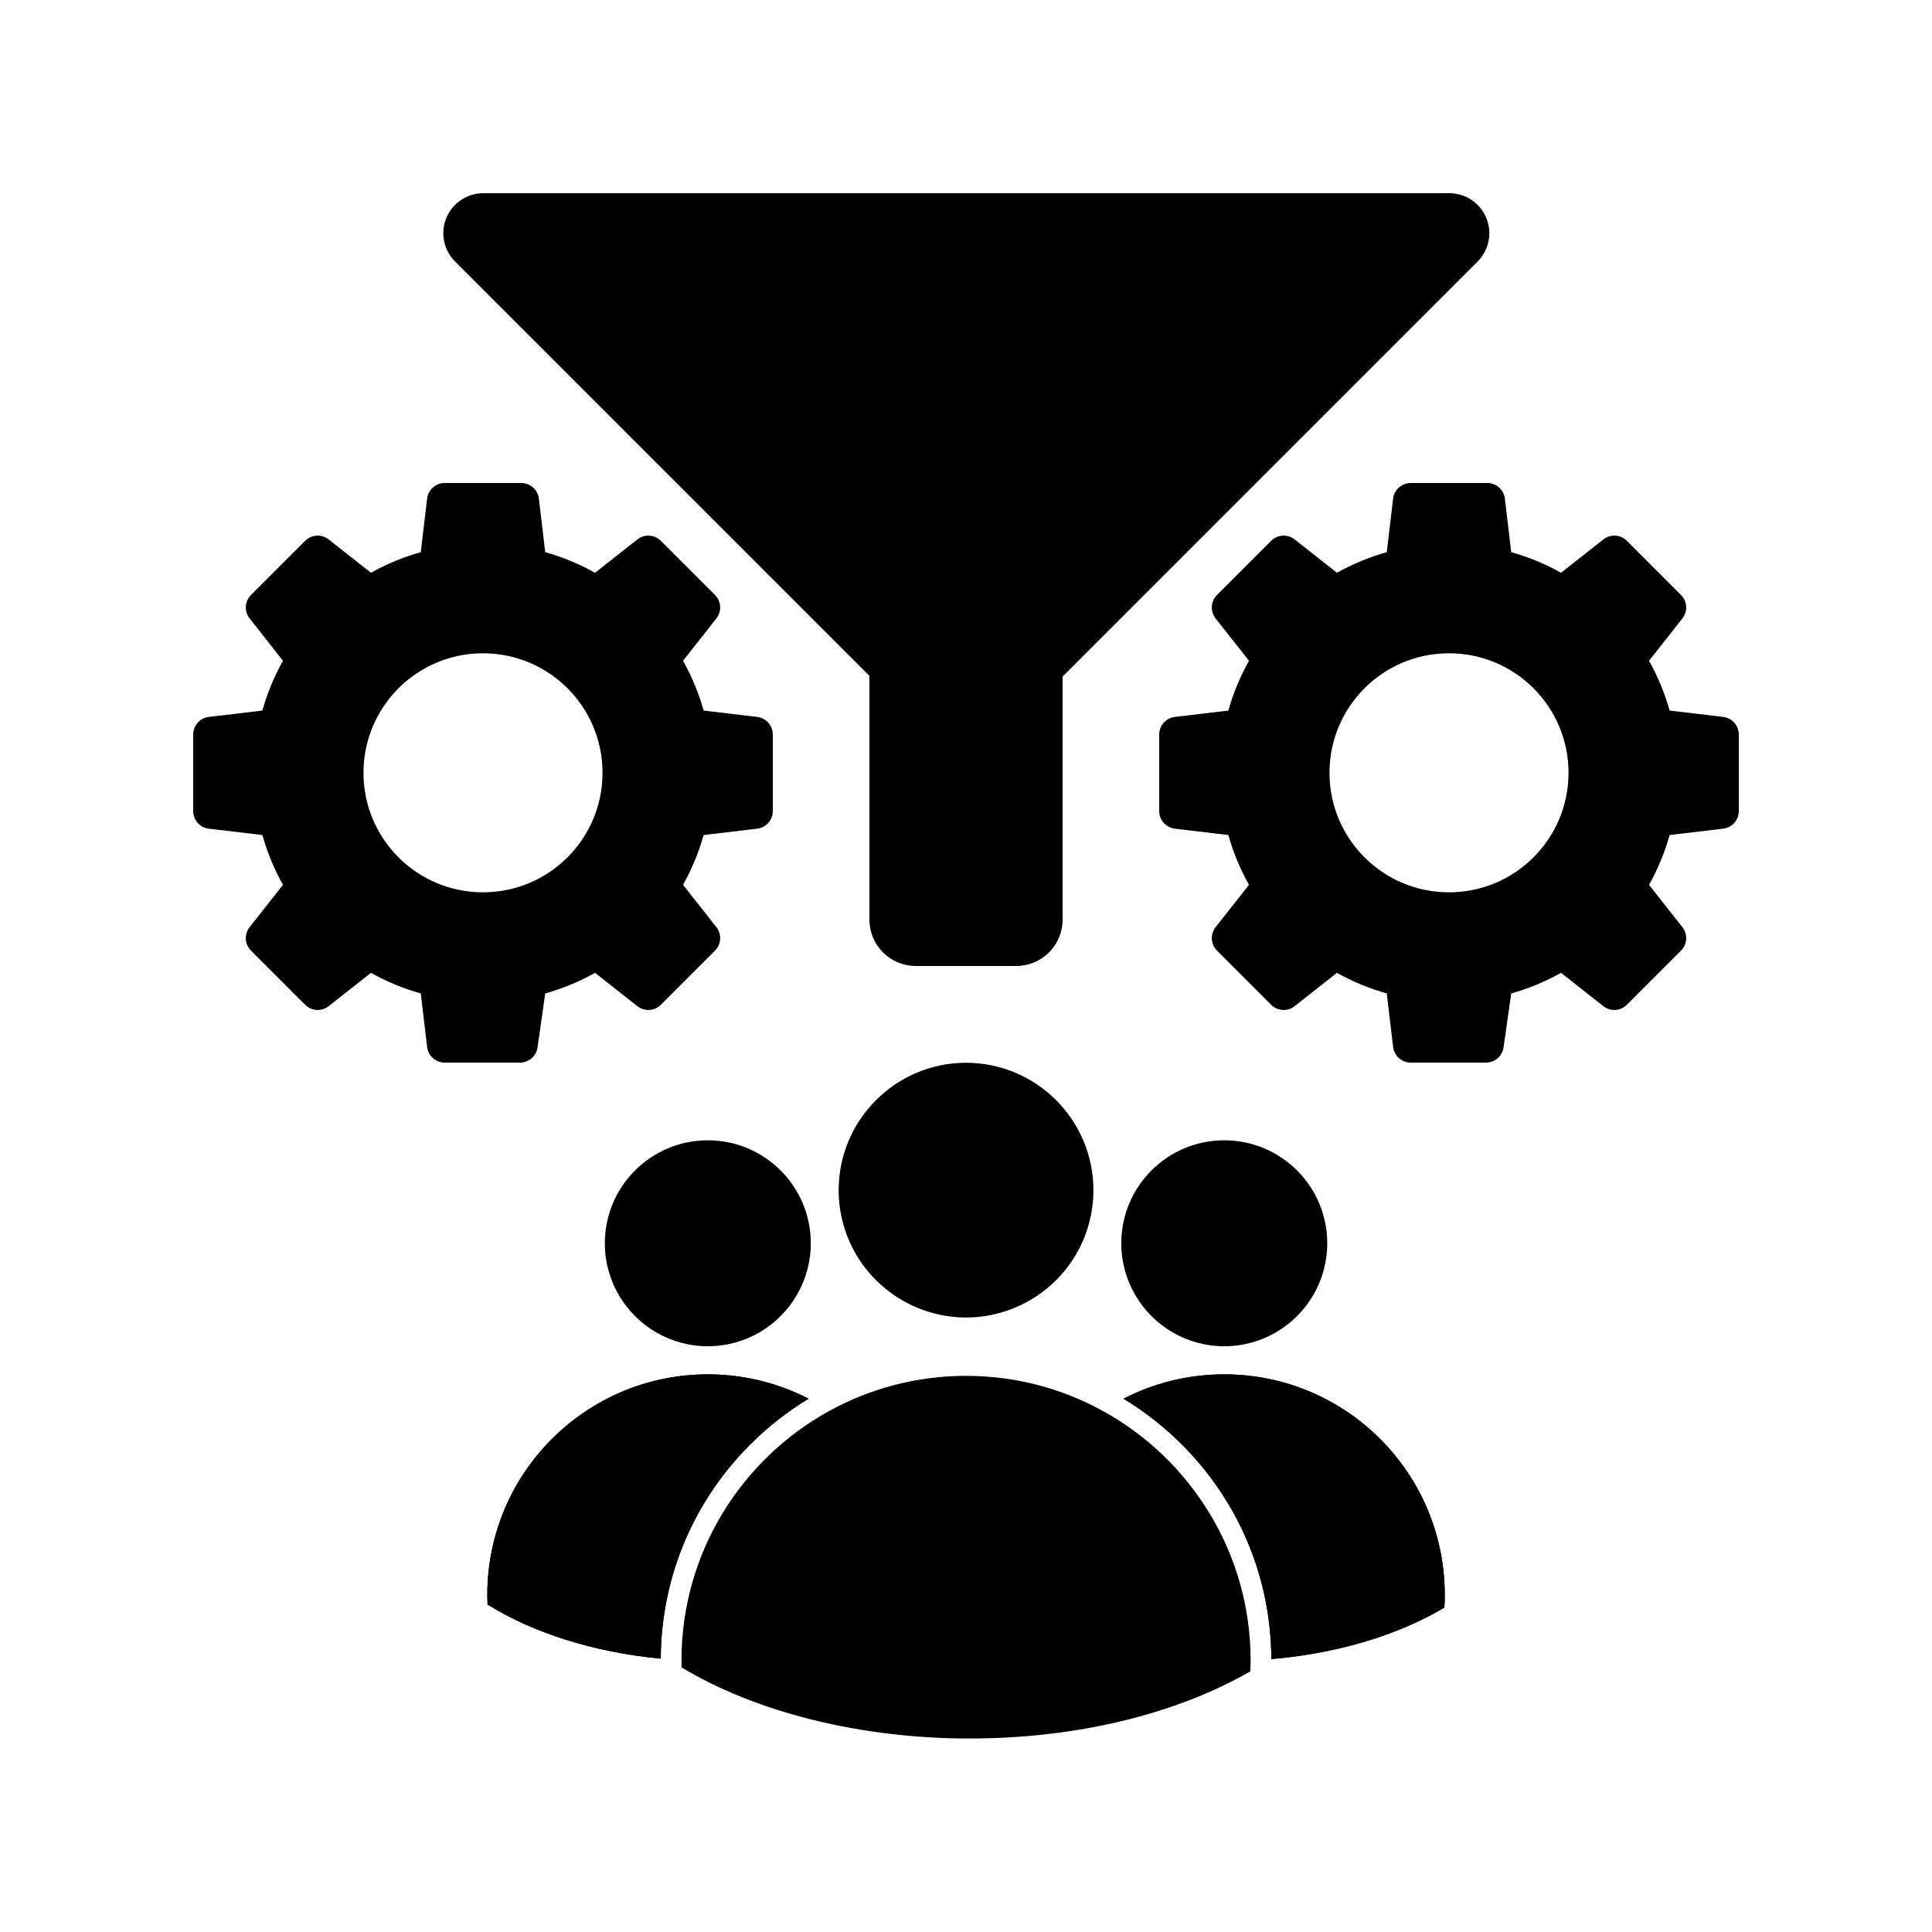 <?xml version="1.0" encoding="UTF-8"?>
<svg xmlns="http://www.w3.org/2000/svg" xmlns:xlink="http://www.w3.org/1999/xlink" width="500" zoomAndPan="magnify" viewBox="0 0 375 375" height="500" preserveAspectRatio="xMidYMid meet" version="1.0">
  <defs>
    <clipPath id="4e8bacd61a">
      <path d="M 86 37.5 L 289.516 37.5 L 289.516 142.527 L 86 142.527 Z M 86 37.5 " clip-rule="nonzero"></path>
    </clipPath>
    <clipPath id="97d2265b5e">
      <path d="M 174.305 136.742 L 88.32 50.758 C 86.102 48.535 85.434 45.195 86.637 42.293 C 87.84 39.391 90.672 37.5 93.812 37.5 L 281.312 37.5 C 284.453 37.5 287.285 39.391 288.488 42.293 C 289.691 45.195 289.027 48.535 286.805 50.758 L 200.82 136.742 C 197.305 140.258 192.535 142.234 187.562 142.234 C 182.59 142.234 177.82 140.258 174.305 136.742 Z M 174.305 136.742 " clip-rule="nonzero"></path>
    </clipPath>
    <clipPath id="fb10892dba">
      <path d="M 0 0.5 L 203.516 0.5 L 203.516 105.32 L 0 105.32 Z M 0 0.5 " clip-rule="nonzero"></path>
    </clipPath>
    <clipPath id="ac0ed5e772">
      <path d="M 88.305 99.742 L 2.32 13.758 C 0.102 11.535 -0.566 8.195 0.637 5.293 C 1.84 2.391 4.672 0.5 7.812 0.5 L 195.312 0.5 C 198.453 0.5 201.285 2.391 202.488 5.293 C 203.691 8.195 203.027 11.535 200.805 13.758 L 114.82 99.742 C 111.305 103.258 106.535 105.234 101.562 105.234 C 96.59 105.234 91.82 103.258 88.305 99.742 Z M 88.305 99.742 " clip-rule="nonzero"></path>
    </clipPath>
    <clipPath id="f4dd03d026">
      <rect x="0" width="204" y="0" height="106"></rect>
    </clipPath>
    <clipPath id="6f5b368d32">
      <path d="M 168.602 93.602 L 206.25 93.602 L 206.25 187.5 L 168.602 187.5 Z M 168.602 93.602 " clip-rule="nonzero"></path>
    </clipPath>
    <clipPath id="bc35594108">
      <path d="M 177.75 93.75 L 197.25 93.75 C 199.637 93.75 201.926 94.699 203.613 96.387 C 205.301 98.074 206.25 100.363 206.25 102.75 L 206.25 178.5 C 206.25 180.887 205.301 183.176 203.613 184.863 C 201.926 186.551 199.637 187.5 197.25 187.5 L 177.75 187.5 C 175.363 187.5 173.074 186.551 171.387 184.863 C 169.699 183.176 168.75 180.887 168.75 178.5 L 168.75 102.75 C 168.75 100.363 169.699 98.074 171.387 96.387 C 173.074 94.699 175.363 93.75 177.75 93.75 Z M 177.75 93.75 " clip-rule="nonzero"></path>
    </clipPath>
    <clipPath id="2330e2bede">
      <path d="M 0.719 0.602 L 38.25 0.602 L 38.25 94.5 L 0.719 94.5 Z M 0.719 0.602 " clip-rule="nonzero"></path>
    </clipPath>
    <clipPath id="53fcc673a8">
      <path d="M 9.75 0.75 L 29.25 0.75 C 31.637 0.75 33.926 1.699 35.613 3.387 C 37.301 5.074 38.25 7.363 38.25 9.75 L 38.25 85.5 C 38.25 87.887 37.301 90.176 35.613 91.863 C 33.926 93.551 31.637 94.5 29.25 94.5 L 9.75 94.5 C 7.363 94.5 5.074 93.551 3.387 91.863 C 1.699 90.176 0.75 87.887 0.75 85.5 L 0.75 9.75 C 0.75 7.363 1.699 5.074 3.387 3.387 C 5.074 1.699 7.363 0.75 9.75 0.75 Z M 9.75 0.75 " clip-rule="nonzero"></path>
    </clipPath>
    <clipPath id="f7c498614b">
      <rect x="0" width="39" y="0" height="95"></rect>
    </clipPath>
    <clipPath id="e75d16ebaa">
      <path d="M 37.5 93.75 L 150 93.75 L 150 206.25 L 37.5 206.25 Z M 37.5 93.75 " clip-rule="nonzero"></path>
    </clipPath>
    <clipPath id="8d7e49c03d">
      <path d="M 225 93.75 L 337.5 93.75 L 337.5 206.25 L 225 206.25 Z M 225 93.75 " clip-rule="nonzero"></path>
    </clipPath>
    <clipPath id="a9aef1aa11">
      <path d="M 162 206.25 L 213 206.25 L 213 256 L 162 256 Z M 162 206.25 " clip-rule="nonzero"></path>
    </clipPath>
    <clipPath id="34f440e6c2">
      <path d="M 218 266 L 280.578 266 L 280.578 323 L 218 323 Z M 218 266 " clip-rule="nonzero"></path>
    </clipPath>
    <clipPath id="d4de769845">
      <path d="M 132 267 L 243 267 L 243 337.5 L 132 337.5 Z M 132 267 " clip-rule="nonzero"></path>
    </clipPath>
    <clipPath id="da5d9a1d49">
      <path d="M 218 266 L 280.578 266 L 280.578 323 L 218 323 Z M 218 266 " clip-rule="nonzero"></path>
    </clipPath>
    <clipPath id="85ce049651">
      <path d="M 94.578 266 L 157 266 L 157 322 L 94.578 322 Z M 94.578 266 " clip-rule="nonzero"></path>
    </clipPath>
    <clipPath id="3532663021">
      <path d="M 94.578 266 L 157 266 L 157 322 L 94.578 322 Z M 94.578 266 " clip-rule="nonzero"></path>
    </clipPath>
  </defs>
  <g clip-path="url(#4e8bacd61a)">
    <g clip-path="url(#97d2265b5e)">
      <g transform="matrix(1, 0, 0, 1, 86, 37)">
        <g clip-path="url(#f4dd03d026)">
          <g clip-path="url(#fb10892dba)">
            <g clip-path="url(#ac0ed5e772)">
              <path fill="#000000" d="M 214.062 113 L -10.938 113 L -10.938 0.5 L 214.062 0.5 Z M 214.062 113 " fill-opacity="1" fill-rule="nonzero"></path>
            </g>
          </g>
        </g>
      </g>
    </g>
  </g>
  <g clip-path="url(#6f5b368d32)">
    <g clip-path="url(#bc35594108)">
      <g transform="matrix(1, 0, 0, 1, 168, 93)">
        <g clip-path="url(#f7c498614b)">
          <g clip-path="url(#2330e2bede)">
            <g clip-path="url(#53fcc673a8)">
              <path fill="#000000" d="M 0.75 0.75 L 38.25 0.75 L 38.25 94.5 L 0.75 94.5 Z M 0.75 0.75 " fill-opacity="1" fill-rule="nonzero"></path>
            </g>
          </g>
        </g>
      </g>
    </g>
  </g>
  <g clip-path="url(#e75d16ebaa)">
    <path fill="#000000" d="M 93.75 173.199 C 80.938 173.199 70.551 162.812 70.551 150 C 70.551 137.188 80.938 126.801 93.75 126.801 C 106.562 126.801 116.949 137.188 116.949 150 C 116.949 162.812 106.562 173.199 93.75 173.199 Z M 146.961 139.152 L 136.578 137.922 C 135.637 134.586 134.309 131.34 132.574 128.254 L 139.047 120.043 C 140.129 118.672 140.012 116.711 138.777 115.48 L 128.27 104.973 C 127.039 103.738 125.078 103.621 123.707 104.703 L 115.496 111.176 C 112.41 109.441 109.16 108.113 105.828 107.172 L 104.598 96.785 C 104.391 95.055 102.922 93.75 101.18 93.75 L 86.32 93.75 C 84.578 93.75 83.109 95.055 82.902 96.785 L 81.672 107.172 C 78.336 108.113 75.09 109.441 72.004 111.176 L 63.793 104.703 C 62.422 103.621 60.461 103.738 59.227 104.973 L 48.723 115.48 C 47.488 116.711 47.371 118.672 48.453 120.043 L 54.926 128.254 C 53.191 131.34 51.859 134.586 50.922 137.922 L 40.535 139.152 C 38.805 139.359 37.5 140.828 37.5 142.57 L 37.5 157.43 C 37.5 159.172 38.805 160.641 40.535 160.848 L 50.922 162.078 C 51.859 165.41 53.191 168.66 54.926 171.746 L 48.453 179.957 C 47.371 181.328 47.488 183.289 48.723 184.52 L 59.227 195.027 C 60.461 196.262 62.422 196.379 63.793 195.297 L 72.004 188.824 C 75.09 190.559 78.336 191.887 81.672 192.828 L 82.902 203.211 C 83.109 204.945 84.578 206.25 86.32 206.25 L 100.934 206.25 C 102.645 206.25 104.098 204.988 104.34 203.293 L 105.828 192.828 C 109.16 191.887 112.41 190.559 115.496 188.824 L 123.707 195.297 C 125.078 196.379 127.039 196.262 128.27 195.027 L 138.777 184.52 C 140.012 183.289 140.129 181.328 139.047 179.957 L 132.574 171.746 C 134.309 168.66 135.637 165.41 136.578 162.078 L 146.961 160.848 C 148.695 160.641 150 159.172 150 157.43 L 150 142.57 C 150 140.828 148.695 139.359 146.961 139.152 " fill-opacity="1" fill-rule="nonzero"></path>
  </g>
  <g clip-path="url(#8d7e49c03d)">
    <path fill="#000000" d="M 281.25 173.199 C 268.438 173.199 258.051 162.812 258.051 150 C 258.051 137.188 268.438 126.801 281.25 126.801 C 294.062 126.801 304.449 137.188 304.449 150 C 304.449 162.812 294.062 173.199 281.25 173.199 Z M 334.461 139.152 L 324.078 137.922 C 323.137 134.586 321.809 131.34 320.074 128.254 L 326.547 120.043 C 327.629 118.672 327.512 116.711 326.277 115.48 L 315.77 104.973 C 314.539 103.738 312.578 103.621 311.207 104.703 L 302.996 111.176 C 299.91 109.441 296.66 108.113 293.328 107.172 L 292.098 96.785 C 291.891 95.055 290.422 93.75 288.68 93.75 L 273.82 93.75 C 272.078 93.75 270.609 95.055 270.402 96.785 L 269.172 107.172 C 265.836 108.113 262.59 109.441 259.504 111.176 L 251.293 104.703 C 249.922 103.621 247.961 103.738 246.727 104.973 L 236.223 115.48 C 234.988 116.711 234.871 118.672 235.953 120.043 L 242.426 128.254 C 240.691 131.34 239.359 134.586 238.422 137.922 L 228.035 139.152 C 226.305 139.359 225 140.828 225 142.57 L 225 157.43 C 225 159.172 226.305 160.641 228.035 160.848 L 238.422 162.078 C 239.359 165.41 240.691 168.66 242.426 171.746 L 235.953 179.957 C 234.871 181.328 234.988 183.289 236.223 184.52 L 246.727 195.027 C 247.961 196.262 249.922 196.379 251.293 195.297 L 259.504 188.824 C 262.59 190.559 265.836 191.887 269.172 192.828 L 270.402 203.211 C 270.609 204.945 272.078 206.25 273.82 206.25 L 288.434 206.25 C 290.145 206.25 291.598 204.988 291.84 203.293 L 293.328 192.828 C 296.66 191.887 299.91 190.559 302.996 188.824 L 311.207 195.297 C 312.578 196.379 314.539 196.262 315.77 195.027 L 326.277 184.52 C 327.512 183.289 327.629 181.328 326.547 179.957 L 320.074 171.746 C 321.809 168.66 323.137 165.41 324.078 162.078 L 334.461 160.848 C 336.195 160.641 337.5 159.172 337.5 157.43 L 337.5 142.57 C 337.5 140.828 336.195 139.359 334.461 139.152 " fill-opacity="1" fill-rule="nonzero"></path>
  </g>
  <g clip-path="url(#a9aef1aa11)">
    <path fill="#000000" d="M 212.23 231.008 C 212.23 235.352 211.086 239.625 208.922 243.367 C 204.512 250.992 196.305 255.727 187.508 255.727 C 178.801 255.727 170.641 251.066 166.207 243.559 C 163.969 239.77 162.785 235.43 162.785 231.008 C 162.785 217.375 173.875 206.285 187.508 206.285 C 201.141 206.285 212.23 217.375 212.23 231.008 " fill-opacity="1" fill-rule="nonzero"></path>
  </g>
  <g clip-path="url(#34f440e6c2)">
    <path fill="#000000" d="M 280.426 309.562 C 280.426 310.391 280.402 311.215 280.355 312.031 C 271.5 317.293 259.82 320.91 246.766 322.031 C 246.699 306.297 240.539 291.516 229.41 280.383 C 225.953 276.926 222.145 273.949 218.066 271.488 C 223.93 268.469 230.578 266.762 237.629 266.762 C 261.266 266.762 280.426 285.926 280.426 309.562 " fill-opacity="1" fill-rule="nonzero"></path>
  </g>
  <path fill="#000000" d="M 257.617 241.316 C 257.617 244.957 256.645 248.371 254.941 251.312 C 251.484 257.285 245.027 261.305 237.629 261.305 C 230.297 261.305 223.883 257.355 220.41 251.469 C 218.652 248.492 217.641 245.023 217.641 241.316 C 217.641 230.281 226.59 221.332 237.629 221.332 C 248.668 221.332 257.617 230.281 257.617 241.316 " fill-opacity="1" fill-rule="nonzero"></path>
  <g clip-path="url(#d4de769845)">
    <path fill="#000000" d="M 242.742 322.285 L 242.742 322.297 C 242.742 323 242.727 323.707 242.699 324.406 C 228.062 332.82 208.742 337.445 188.145 337.445 C 167.164 337.445 146.883 332.426 132.293 323.645 C 132.281 323.184 132.273 322.73 132.273 322.285 L 132.273 322.246 C 132.289 301.414 143.895 283.242 160.98 273.848 C 168.859 269.52 177.902 267.051 187.508 267.051 C 197.113 267.051 206.156 269.52 214.035 273.848 C 231.129 283.25 242.742 301.438 242.742 322.285 " fill-opacity="1" fill-rule="nonzero"></path>
  </g>
  <g clip-path="url(#da5d9a1d49)">
    <path fill="#000000" d="M 280.426 309.562 C 280.426 310.391 280.402 311.215 280.355 312.031 C 271.5 317.293 259.82 320.91 246.766 322.031 C 246.699 306.297 240.539 291.516 229.41 280.383 C 225.953 276.926 222.145 273.949 218.066 271.488 C 223.93 268.469 230.578 266.762 237.629 266.762 C 261.266 266.762 280.426 285.926 280.426 309.562 " fill-opacity="1" fill-rule="nonzero"></path>
  </g>
  <g clip-path="url(#85ce049651)">
    <path fill="#000000" d="M 145.605 280.383 C 134.492 291.496 128.336 306.246 128.25 321.945 C 115.094 320.688 103.383 316.891 94.629 311.438 C 94.602 310.812 94.586 310.188 94.586 309.562 C 94.586 285.926 113.75 266.762 137.387 266.762 C 144.438 266.762 151.086 268.469 156.949 271.488 C 152.871 273.949 149.062 276.926 145.605 280.383 " fill-opacity="1" fill-rule="nonzero"></path>
  </g>
  <path fill="#000000" d="M 157.375 241.316 C 157.375 244.957 156.398 248.371 154.695 251.312 C 151.242 257.285 144.785 261.305 137.387 261.305 C 130.051 261.305 123.641 257.355 120.164 251.469 C 118.406 248.492 117.398 245.023 117.398 241.316 C 117.398 230.281 126.348 221.332 137.387 221.332 C 148.422 221.332 157.375 230.281 157.375 241.316 " fill-opacity="1" fill-rule="nonzero"></path>
  <g clip-path="url(#3532663021)">
    <path fill="#000000" d="M 145.605 280.383 C 134.492 291.496 128.336 306.246 128.25 321.945 C 115.094 320.688 103.383 316.891 94.629 311.438 C 94.602 310.812 94.586 310.188 94.586 309.562 C 94.586 285.926 113.75 266.762 137.387 266.762 C 144.438 266.762 151.086 268.469 156.949 271.488 C 152.871 273.949 149.062 276.926 145.605 280.383 " fill-opacity="1" fill-rule="nonzero"></path>
  </g>
</svg>
